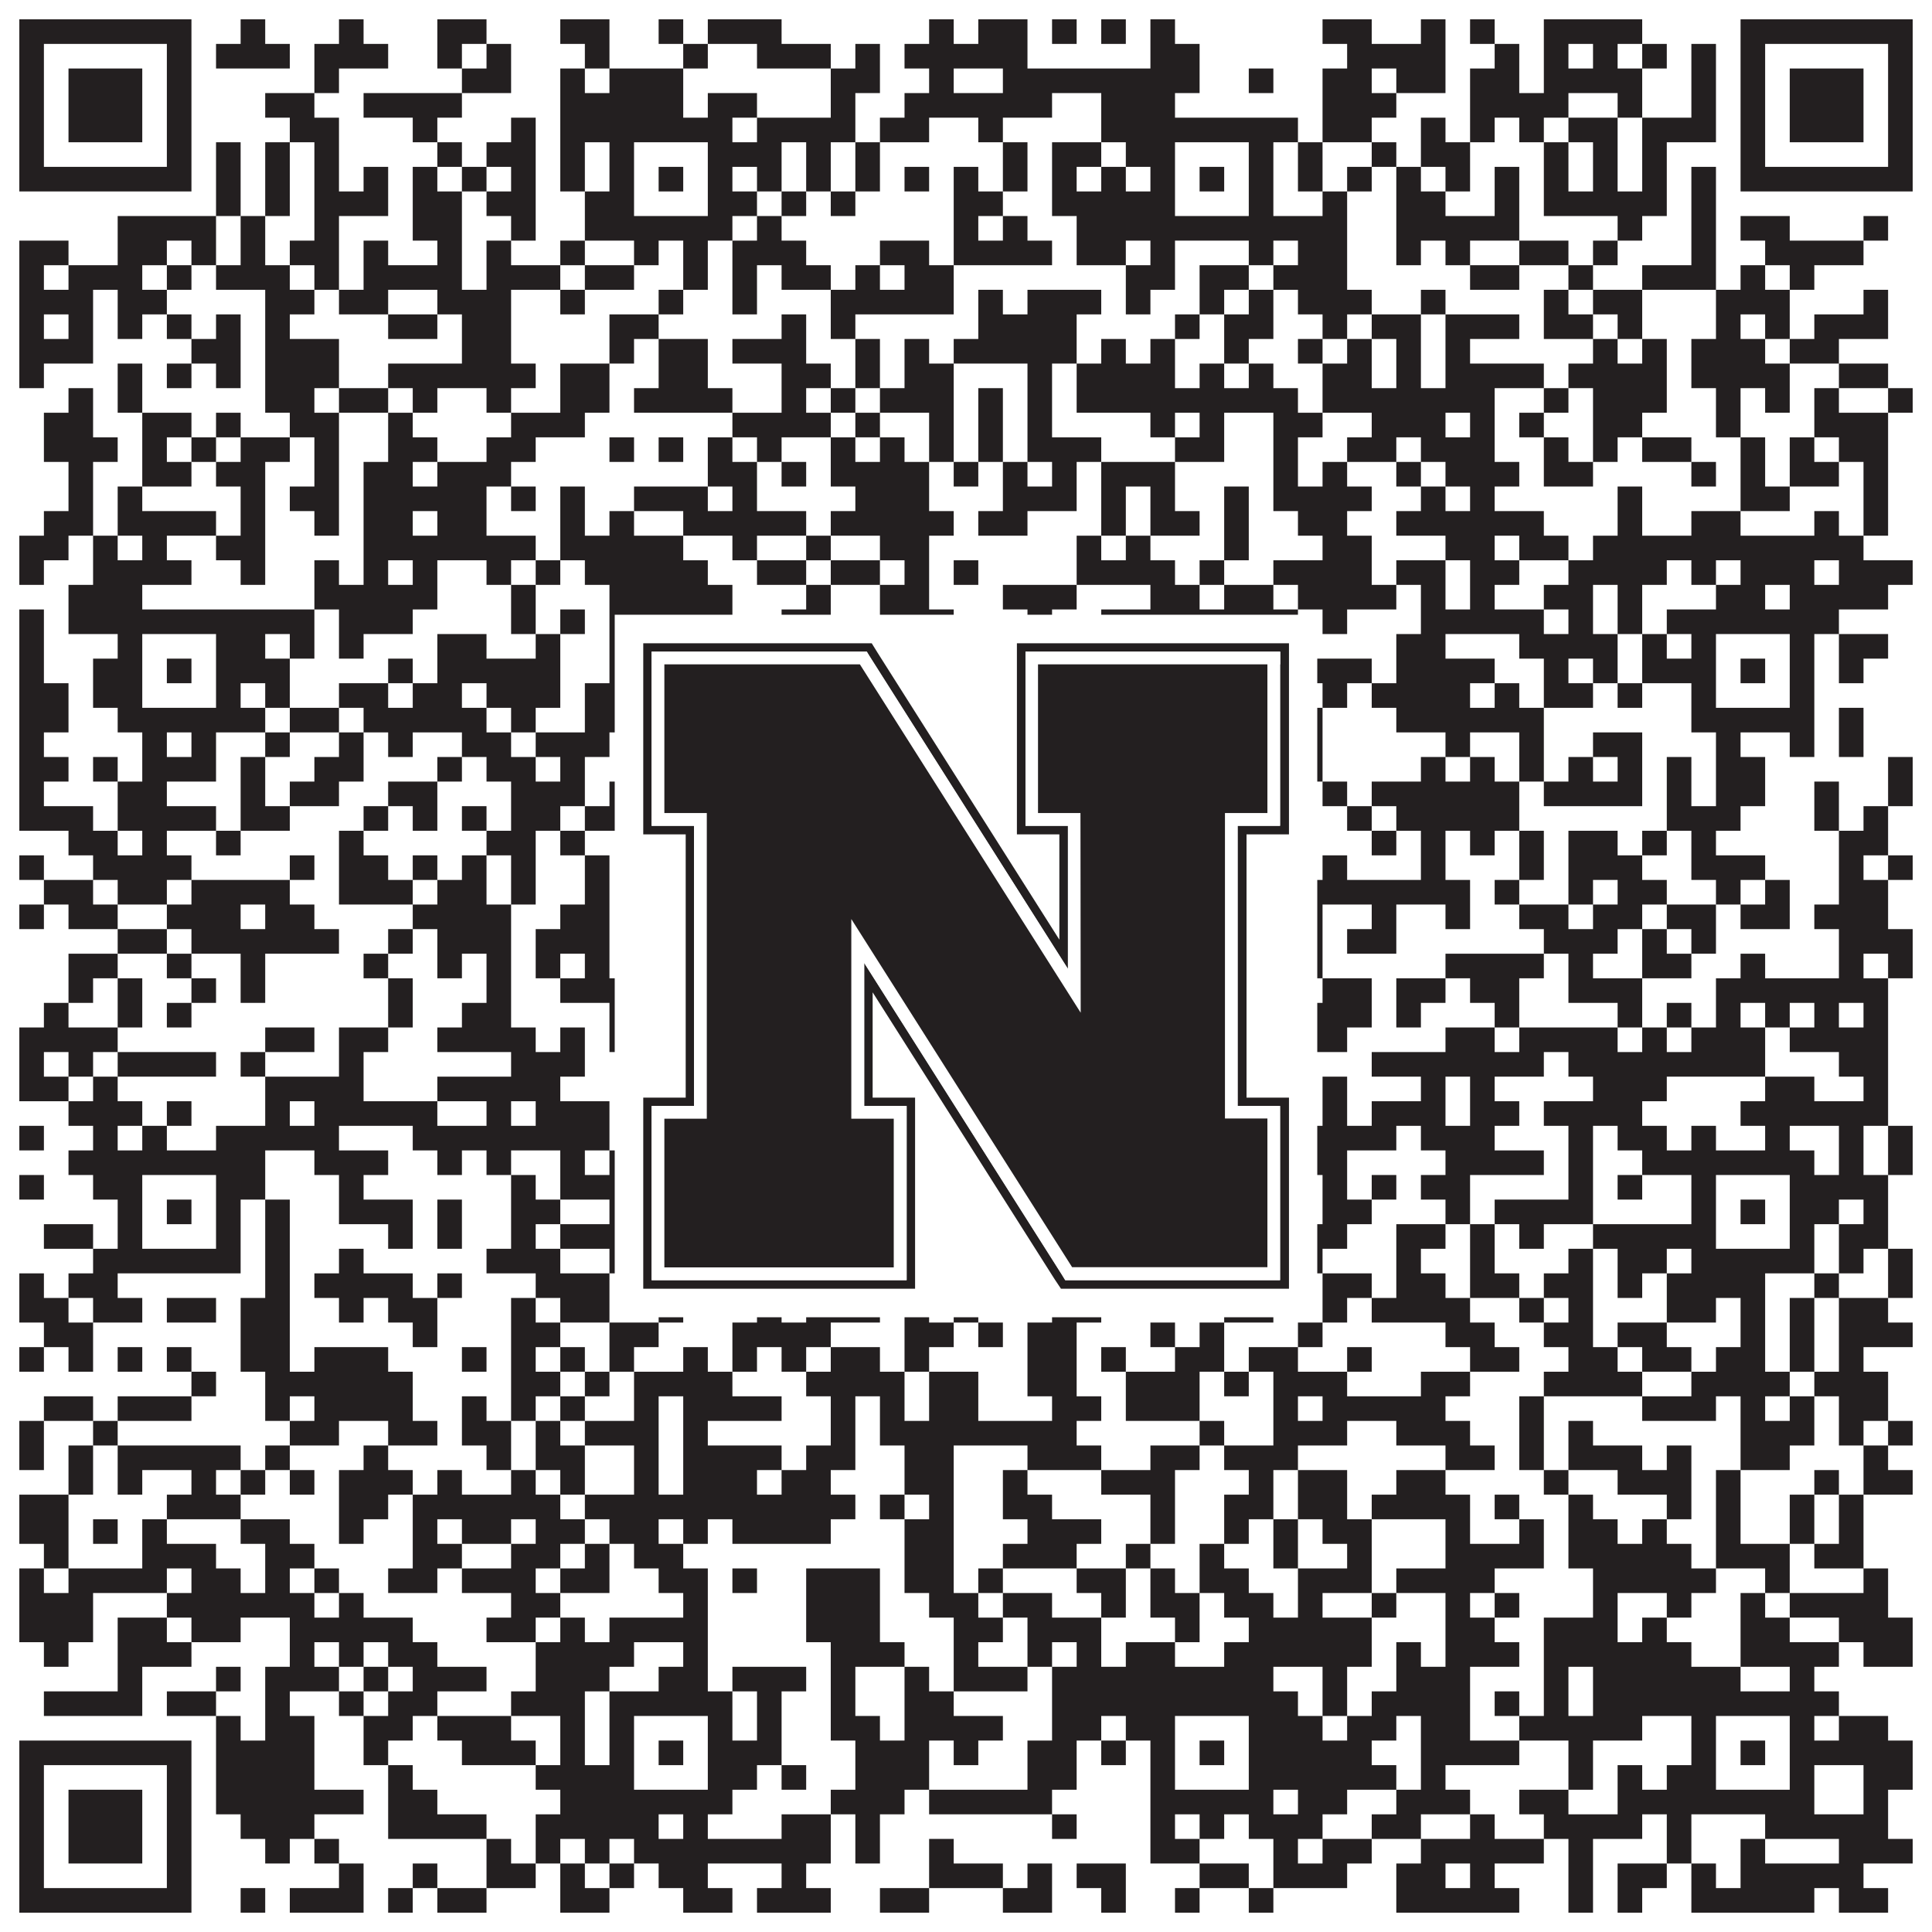 <?xml version="1.0"?>
<svg xmlns="http://www.w3.org/2000/svg" xmlns:xlink="http://www.w3.org/1999/xlink" version="1.1" width="1100px" height="1100px" viewBox="0 0 1100 1100"><rect x="0" y="0" width="1100" height="1100" fill="#ffffff" fill-opacity="1"/><path fill="#231f20" fill-opacity="1" d="M11,11L109,11L109,25L11,25ZM137,11L151,11L151,25L137,25ZM193,11L207,11L207,25L193,25ZM249,11L277,11L277,25L249,25ZM319,11L347,11L347,25L319,25ZM375,11L389,11L389,25L375,25ZM403,11L445,11L445,25L403,25ZM529,11L543,11L543,25L529,25ZM557,11L585,11L585,25L557,25ZM599,11L613,11L613,25L599,25ZM627,11L641,11L641,25L627,25ZM655,11L669,11L669,25L655,25ZM753,11L781,11L781,25L753,25ZM809,11L823,11L823,25L809,25ZM837,11L851,11L851,25L837,25ZM879,11L935,11L935,25L879,25ZM991,11L1089,11L1089,25L991,25ZM11,25L25,25L25,39L11,39ZM95,25L109,25L109,39L95,39ZM123,25L165,25L165,39L123,39ZM179,25L221,25L221,39L179,39ZM249,25L263,25L263,39L249,39ZM277,25L291,25L291,39L277,39ZM333,25L347,25L347,39L333,39ZM389,25L403,25L403,39L389,39ZM431,25L473,25L473,39L431,39ZM487,25L501,25L501,39L487,39ZM515,25L585,25L585,39L515,39ZM655,25L683,25L683,39L655,39ZM767,25L823,25L823,39L767,39ZM851,25L865,25L865,39L851,39ZM879,25L893,25L893,39L879,39ZM907,25L921,25L921,39L907,39ZM935,25L949,25L949,39L935,39ZM963,25L977,25L977,39L963,39ZM991,25L1005,25L1005,39L991,39ZM1075,25L1089,25L1089,39L1075,39ZM11,39L25,39L25,53L11,53ZM39,39L81,39L81,53L39,53ZM95,39L109,39L109,53L95,53ZM179,39L193,39L193,53L179,53ZM263,39L291,39L291,53L263,53ZM319,39L333,39L333,53L319,53ZM347,39L389,39L389,53L347,53ZM473,39L501,39L501,53L473,53ZM529,39L543,39L543,53L529,53ZM571,39L683,39L683,53L571,53ZM711,39L725,39L725,53L711,53ZM753,39L781,39L781,53L753,53ZM795,39L823,39L823,53L795,53ZM837,39L865,39L865,53L837,53ZM879,39L935,39L935,53L879,53ZM963,39L977,39L977,53L963,53ZM991,39L1005,39L1005,53L991,53ZM1019,39L1061,39L1061,53L1019,53ZM1075,39L1089,39L1089,53L1075,53ZM11,53L25,53L25,67L11,67ZM39,53L81,53L81,67L39,67ZM95,53L109,53L109,67L95,67ZM151,53L179,53L179,67L151,67ZM207,53L263,53L263,67L207,67ZM319,53L389,53L389,67L319,67ZM403,53L431,53L431,67L403,67ZM473,53L487,53L487,67L473,67ZM515,53L599,53L599,67L515,67ZM627,53L669,53L669,67L627,67ZM753,53L795,53L795,67L753,67ZM837,53L893,53L893,67L837,67ZM921,53L935,53L935,67L921,67ZM963,53L977,53L977,67L963,67ZM991,53L1005,53L1005,67L991,67ZM1019,53L1061,53L1061,67L1019,67ZM1075,53L1089,53L1089,67L1075,67ZM11,67L25,67L25,81L11,81ZM39,67L81,67L81,81L39,81ZM95,67L109,67L109,81L95,81ZM165,67L193,67L193,81L165,81ZM235,67L249,67L249,81L235,81ZM291,67L305,67L305,81L291,81ZM319,67L417,67L417,81L319,81ZM431,67L487,67L487,81L431,81ZM501,67L529,67L529,81L501,81ZM557,67L571,67L571,81L557,81ZM627,67L739,67L739,81L627,81ZM753,67L781,67L781,81L753,81ZM809,67L823,67L823,81L809,81ZM837,67L851,67L851,81L837,81ZM865,67L879,67L879,81L865,81ZM893,67L921,67L921,81L893,81ZM935,67L977,67L977,81L935,81ZM991,67L1005,67L1005,81L991,81ZM1019,67L1061,67L1061,81L1019,81ZM1075,67L1089,67L1089,81L1075,81ZM11,81L25,81L25,95L11,95ZM95,81L109,81L109,95L95,95ZM123,81L137,81L137,95L123,95ZM151,81L165,81L165,95L151,95ZM179,81L193,81L193,95L179,95ZM249,81L263,81L263,95L249,95ZM277,81L305,81L305,95L277,95ZM319,81L333,81L333,95L319,95ZM347,81L361,81L361,95L347,95ZM403,81L445,81L445,95L403,95ZM459,81L473,81L473,95L459,95ZM487,81L501,81L501,95L487,95ZM571,81L585,81L585,95L571,95ZM599,81L627,81L627,95L599,95ZM641,81L669,81L669,95L641,95ZM711,81L725,81L725,95L711,95ZM739,81L753,81L753,95L739,95ZM781,81L795,81L795,95L781,95ZM809,81L837,81L837,95L809,95ZM879,81L893,81L893,95L879,95ZM907,81L921,81L921,95L907,95ZM935,81L949,81L949,95L935,95ZM991,81L1005,81L1005,95L991,95ZM1075,81L1089,81L1089,95L1075,95ZM11,95L109,95L109,109L11,109ZM123,95L137,95L137,109L123,109ZM151,95L165,95L165,109L151,109ZM179,95L193,95L193,109L179,109ZM207,95L221,95L221,109L207,109ZM235,95L249,95L249,109L235,109ZM263,95L277,95L277,109L263,109ZM291,95L305,95L305,109L291,109ZM319,95L333,95L333,109L319,109ZM347,95L361,95L361,109L347,109ZM375,95L389,95L389,109L375,109ZM403,95L417,95L417,109L403,109ZM431,95L445,95L445,109L431,109ZM459,95L473,95L473,109L459,109ZM487,95L501,95L501,109L487,109ZM515,95L529,95L529,109L515,109ZM543,95L557,95L557,109L543,109ZM571,95L585,95L585,109L571,109ZM599,95L613,95L613,109L599,109ZM627,95L641,95L641,109L627,109ZM655,95L669,95L669,109L655,109ZM683,95L697,95L697,109L683,109ZM711,95L725,95L725,109L711,109ZM739,95L753,95L753,109L739,109ZM767,95L781,95L781,109L767,109ZM795,95L809,95L809,109L795,109ZM823,95L837,95L837,109L823,109ZM851,95L865,95L865,109L851,109ZM879,95L893,95L893,109L879,109ZM907,95L921,95L921,109L907,109ZM935,95L949,95L949,109L935,109ZM963,95L977,95L977,109L963,109ZM991,95L1089,95L1089,109L991,109ZM123,109L137,109L137,123L123,123ZM151,109L165,109L165,123L151,123ZM179,109L221,109L221,123L179,123ZM235,109L263,109L263,123L235,123ZM277,109L305,109L305,123L277,123ZM333,109L361,109L361,123L333,123ZM403,109L431,109L431,123L403,123ZM445,109L459,109L459,123L445,123ZM473,109L487,109L487,123L473,123ZM543,109L571,109L571,123L543,123ZM599,109L669,109L669,123L599,123ZM711,109L725,109L725,123L711,123ZM753,109L767,109L767,123L753,123ZM795,109L823,109L823,123L795,123ZM851,109L865,109L865,123L851,123ZM879,109L949,109L949,123L879,123ZM963,109L977,109L977,123L963,123ZM67,123L123,123L123,137L67,137ZM137,123L151,123L151,137L137,137ZM179,123L193,123L193,137L179,137ZM235,123L263,123L263,137L235,137ZM291,123L305,123L305,137L291,137ZM333,123L417,123L417,137L333,137ZM431,123L445,123L445,137L431,137ZM543,123L557,123L557,137L543,137ZM571,123L585,123L585,137L571,137ZM613,123L767,123L767,137L613,137ZM795,123L865,123L865,137L795,137ZM921,123L935,123L935,137L921,137ZM963,123L977,123L977,137L963,137ZM991,123L1019,123L1019,137L991,137ZM1061,123L1075,123L1075,137L1061,137ZM11,137L39,137L39,151L11,151ZM67,137L95,137L95,151L67,151ZM109,137L123,137L123,151L109,151ZM137,137L151,137L151,151L137,151ZM165,137L193,137L193,151L165,151ZM207,137L221,137L221,151L207,151ZM249,137L263,137L263,151L249,151ZM277,137L291,137L291,151L277,151ZM319,137L333,137L333,151L319,151ZM361,137L375,137L375,151L361,151ZM389,137L403,137L403,151L389,151ZM417,137L459,137L459,151L417,151ZM501,137L529,137L529,151L501,151ZM543,137L599,137L599,151L543,151ZM613,137L641,137L641,151L613,151ZM655,137L669,137L669,151L655,151ZM711,137L725,137L725,151L711,151ZM739,137L767,137L767,151L739,151ZM795,137L809,137L809,151L795,151ZM823,137L837,137L837,151L823,151ZM865,137L893,137L893,151L865,151ZM907,137L921,137L921,151L907,151ZM963,137L977,137L977,151L963,151ZM1005,137L1061,137L1061,151L1005,151ZM11,151L25,151L25,165L11,165ZM39,151L81,151L81,165L39,165ZM95,151L109,151L109,165L95,165ZM123,151L165,151L165,165L123,165ZM179,151L193,151L193,165L179,165ZM207,151L263,151L263,165L207,165ZM277,151L319,151L319,165L277,165ZM333,151L361,151L361,165L333,165ZM389,151L403,151L403,165L389,165ZM417,151L431,151L431,165L417,165ZM445,151L473,151L473,165L445,165ZM487,151L501,151L501,165L487,165ZM515,151L543,151L543,165L515,165ZM641,151L669,151L669,165L641,165ZM683,151L711,151L711,165L683,165ZM725,151L767,151L767,165L725,165ZM837,151L865,151L865,165L837,165ZM893,151L907,151L907,165L893,165ZM935,151L977,151L977,165L935,165ZM991,151L1005,151L1005,165L991,165ZM1019,151L1033,151L1033,165L1019,165ZM11,165L53,165L53,179L11,179ZM67,165L95,165L95,179L67,179ZM151,165L179,165L179,179L151,179ZM193,165L221,165L221,179L193,179ZM249,165L291,165L291,179L249,179ZM319,165L333,165L333,179L319,179ZM375,165L389,165L389,179L375,179ZM417,165L431,165L431,179L417,179ZM473,165L543,165L543,179L473,179ZM557,165L571,165L571,179L557,179ZM585,165L627,165L627,179L585,179ZM641,165L655,165L655,179L641,179ZM683,165L697,165L697,179L683,179ZM711,165L725,165L725,179L711,179ZM739,165L781,165L781,179L739,179ZM809,165L823,165L823,179L809,179ZM879,165L893,165L893,179L879,179ZM907,165L935,165L935,179L907,179ZM977,165L1019,165L1019,179L977,179ZM1061,165L1075,165L1075,179L1061,179ZM11,179L25,179L25,193L11,193ZM39,179L53,179L53,193L39,193ZM67,179L81,179L81,193L67,193ZM95,179L109,179L109,193L95,193ZM123,179L137,179L137,193L123,193ZM151,179L165,179L165,193L151,193ZM221,179L249,179L249,193L221,193ZM263,179L291,179L291,193L263,193ZM347,179L375,179L375,193L347,193ZM445,179L459,179L459,193L445,193ZM473,179L487,179L487,193L473,193ZM557,179L613,179L613,193L557,193ZM669,179L683,179L683,193L669,193ZM697,179L725,179L725,193L697,193ZM753,179L767,179L767,193L753,193ZM781,179L809,179L809,193L781,193ZM823,179L865,179L865,193L823,193ZM879,179L907,179L907,193L879,193ZM921,179L935,179L935,193L921,193ZM977,179L991,179L991,193L977,193ZM1005,179L1019,179L1019,193L1005,193ZM1033,179L1075,179L1075,193L1033,193ZM11,193L53,193L53,207L11,207ZM109,193L137,193L137,207L109,207ZM151,193L193,193L193,207L151,207ZM263,193L291,193L291,207L263,207ZM347,193L361,193L361,207L347,207ZM375,193L403,193L403,207L375,207ZM417,193L459,193L459,207L417,207ZM487,193L501,193L501,207L487,207ZM515,193L529,193L529,207L515,207ZM543,193L613,193L613,207L543,207ZM627,193L641,193L641,207L627,207ZM655,193L669,193L669,207L655,207ZM697,193L711,193L711,207L697,207ZM739,193L753,193L753,207L739,207ZM767,193L781,193L781,207L767,207ZM795,193L809,193L809,207L795,207ZM823,193L837,193L837,207L823,207ZM907,193L921,193L921,207L907,207ZM935,193L949,193L949,207L935,207ZM963,193L1005,193L1005,207L963,207ZM1019,193L1047,193L1047,207L1019,207ZM11,207L25,207L25,221L11,221ZM67,207L81,207L81,221L67,221ZM95,207L109,207L109,221L95,221ZM123,207L137,207L137,221L123,221ZM151,207L193,207L193,221L151,221ZM221,207L305,207L305,221L221,221ZM319,207L347,207L347,221L319,221ZM375,207L403,207L403,221L375,221ZM445,207L473,207L473,221L445,221ZM487,207L501,207L501,221L487,221ZM515,207L543,207L543,221L515,221ZM585,207L599,207L599,221L585,221ZM613,207L669,207L669,221L613,221ZM683,207L697,207L697,221L683,221ZM711,207L725,207L725,221L711,221ZM753,207L781,207L781,221L753,221ZM795,207L809,207L809,221L795,221ZM823,207L879,207L879,221L823,221ZM893,207L949,207L949,221L893,221ZM963,207L1019,207L1019,221L963,221ZM1047,207L1075,207L1075,221L1047,221ZM39,221L53,221L53,235L39,235ZM67,221L81,221L81,235L67,235ZM151,221L179,221L179,235L151,235ZM193,221L221,221L221,235L193,235ZM235,221L249,221L249,235L235,235ZM277,221L291,221L291,235L277,235ZM319,221L347,221L347,235L319,235ZM361,221L417,221L417,235L361,235ZM445,221L459,221L459,235L445,235ZM473,221L487,221L487,235L473,235ZM501,221L543,221L543,235L501,235ZM557,221L571,221L571,235L557,235ZM585,221L599,221L599,235L585,235ZM613,221L739,221L739,235L613,235ZM753,221L851,221L851,235L753,235ZM879,221L893,221L893,235L879,235ZM907,221L949,221L949,235L907,235ZM977,221L991,221L991,235L977,235ZM1005,221L1019,221L1019,235L1005,235ZM1033,221L1047,221L1047,235L1033,235ZM1075,221L1089,221L1089,235L1075,235ZM25,235L53,235L53,249L25,249ZM81,235L109,235L109,249L81,249ZM123,235L137,235L137,249L123,249ZM165,235L193,235L193,249L165,249ZM221,235L235,235L235,249L221,249ZM291,235L333,235L333,249L291,249ZM417,235L473,235L473,249L417,249ZM487,235L501,235L501,249L487,249ZM529,235L543,235L543,249L529,249ZM557,235L571,235L571,249L557,249ZM585,235L599,235L599,249L585,249ZM655,235L669,235L669,249L655,249ZM683,235L697,235L697,249L683,249ZM725,235L753,235L753,249L725,249ZM781,235L823,235L823,249L781,249ZM837,235L851,235L851,249L837,249ZM865,235L879,235L879,249L865,249ZM907,235L935,235L935,249L907,249ZM977,235L991,235L991,249L977,249ZM1033,235L1075,235L1075,249L1033,249ZM25,249L67,249L67,263L25,263ZM81,249L95,249L95,263L81,263ZM109,249L123,249L123,263L109,263ZM137,249L165,249L165,263L137,263ZM179,249L193,249L193,263L179,263ZM221,249L249,249L249,263L221,263ZM277,249L305,249L305,263L277,263ZM347,249L361,249L361,263L347,263ZM375,249L389,249L389,263L375,263ZM403,249L417,249L417,263L403,263ZM431,249L445,249L445,263L431,263ZM473,249L487,249L487,263L473,263ZM501,249L515,249L515,263L501,263ZM529,249L543,249L543,263L529,263ZM557,249L571,249L571,263L557,263ZM585,249L627,249L627,263L585,263ZM669,249L697,249L697,263L669,263ZM725,249L739,249L739,263L725,263ZM767,249L795,249L795,263L767,263ZM809,249L851,249L851,263L809,263ZM879,249L893,249L893,263L879,263ZM907,249L921,249L921,263L907,263ZM935,249L963,249L963,263L935,263ZM991,249L1005,249L1005,263L991,263ZM1019,249L1033,249L1033,263L1019,263ZM1047,249L1075,249L1075,263L1047,263ZM39,263L53,263L53,277L39,277ZM81,263L109,263L109,277L81,277ZM123,263L151,263L151,277L123,277ZM179,263L193,263L193,277L179,277ZM207,263L235,263L235,277L207,277ZM249,263L291,263L291,277L249,277ZM403,263L431,263L431,277L403,277ZM445,263L459,263L459,277L445,277ZM473,263L529,263L529,277L473,277ZM543,263L557,263L557,277L543,277ZM571,263L585,263L585,277L571,277ZM599,263L613,263L613,277L599,277ZM627,263L669,263L669,277L627,277ZM725,263L739,263L739,277L725,277ZM753,263L767,263L767,277L753,277ZM795,263L809,263L809,277L795,277ZM823,263L865,263L865,277L823,277ZM879,263L907,263L907,277L879,277ZM963,263L977,263L977,277L963,277ZM991,263L1005,263L1005,277L991,277ZM1019,263L1047,263L1047,277L1019,277ZM1061,263L1075,263L1075,277L1061,277ZM39,277L53,277L53,291L39,291ZM67,277L81,277L81,291L67,291ZM137,277L151,277L151,291L137,291ZM165,277L193,277L193,291L165,291ZM207,277L277,277L277,291L207,291ZM291,277L305,277L305,291L291,291ZM319,277L333,277L333,291L319,291ZM361,277L403,277L403,291L361,291ZM417,277L431,277L431,291L417,291ZM487,277L529,277L529,291L487,291ZM571,277L613,277L613,291L571,291ZM627,277L641,277L641,291L627,291ZM655,277L669,277L669,291L655,291ZM697,277L711,277L711,291L697,291ZM725,277L781,277L781,291L725,291ZM809,277L823,277L823,291L809,291ZM837,277L851,277L851,291L837,291ZM921,277L935,277L935,291L921,291ZM991,277L1019,277L1019,291L991,291ZM1061,277L1075,277L1075,291L1061,291ZM25,291L53,291L53,305L25,305ZM67,291L123,291L123,305L67,305ZM137,291L151,291L151,305L137,305ZM179,291L193,291L193,305L179,305ZM207,291L235,291L235,305L207,305ZM249,291L277,291L277,305L249,305ZM319,291L333,291L333,305L319,305ZM347,291L361,291L361,305L347,305ZM389,291L459,291L459,305L389,305ZM473,291L543,291L543,305L473,305ZM557,291L585,291L585,305L557,305ZM627,291L641,291L641,305L627,305ZM655,291L683,291L683,305L655,305ZM697,291L711,291L711,305L697,305ZM739,291L767,291L767,305L739,305ZM795,291L879,291L879,305L795,305ZM921,291L935,291L935,305L921,305ZM963,291L991,291L991,305L963,305ZM1033,291L1047,291L1047,305L1033,305ZM1061,291L1075,291L1075,305L1061,305ZM11,305L39,305L39,319L11,319ZM53,305L67,305L67,319L53,319ZM81,305L95,305L95,319L81,319ZM123,305L151,305L151,319L123,319ZM207,305L305,305L305,319L207,319ZM319,305L389,305L389,319L319,319ZM417,305L431,305L431,319L417,319ZM459,305L473,305L473,319L459,319ZM501,305L529,305L529,319L501,319ZM613,305L627,305L627,319L613,319ZM641,305L655,305L655,319L641,319ZM697,305L711,305L711,319L697,319ZM753,305L781,305L781,319L753,319ZM823,305L851,305L851,319L823,319ZM865,305L893,305L893,319L865,319ZM907,305L1061,305L1061,319L907,319ZM11,319L25,319L25,333L11,333ZM53,319L109,319L109,333L53,333ZM137,319L151,319L151,333L137,333ZM179,319L193,319L193,333L179,333ZM207,319L221,319L221,333L207,333ZM235,319L249,319L249,333L235,333ZM277,319L291,319L291,333L277,333ZM305,319L319,319L319,333L305,333ZM333,319L403,319L403,333L333,333ZM431,319L459,319L459,333L431,333ZM473,319L501,319L501,333L473,333ZM515,319L529,319L529,333L515,333ZM543,319L557,319L557,333L543,333ZM613,319L669,319L669,333L613,333ZM683,319L697,319L697,333L683,333ZM725,319L781,319L781,333L725,333ZM795,319L823,319L823,333L795,333ZM837,319L865,319L865,333L837,333ZM893,319L949,319L949,333L893,333ZM963,319L977,319L977,333L963,333ZM991,319L1033,319L1033,333L991,333ZM1047,319L1089,319L1089,333L1047,333ZM39,333L81,333L81,347L39,347ZM179,333L249,333L249,347L179,347ZM291,333L305,333L305,347L291,347ZM347,333L417,333L417,347L347,347ZM459,333L473,333L473,347L459,347ZM501,333L529,333L529,347L501,347ZM571,333L613,333L613,347L571,347ZM655,333L683,333L683,347L655,347ZM697,333L725,333L725,347L697,347ZM739,333L795,333L795,347L739,347ZM809,333L823,333L823,347L809,347ZM837,333L851,333L851,347L837,347ZM879,333L907,333L907,347L879,347ZM921,333L935,333L935,347L921,347ZM977,333L1005,333L1005,347L977,347ZM1019,333L1075,333L1075,347L1019,347ZM11,347L25,347L25,361L11,361ZM39,347L179,347L179,361L39,361ZM193,347L235,347L235,361L193,361ZM291,347L305,347L305,361L291,361ZM319,347L333,347L333,361L319,361ZM347,347L417,347L417,361L347,361ZM445,347L473,347L473,361L445,361ZM501,347L543,347L543,361L501,361ZM585,347L599,347L599,361L585,361ZM627,347L739,347L739,361L627,361ZM753,347L767,347L767,361L753,361ZM809,347L879,347L879,361L809,361ZM893,347L907,347L907,361L893,361ZM921,347L935,347L935,361L921,361ZM949,347L1047,347L1047,361L949,361ZM11,361L25,361L25,375L11,375ZM67,361L81,361L81,375L67,375ZM123,361L151,361L151,375L123,375ZM165,361L179,361L179,375L165,375ZM193,361L207,361L207,375L193,375ZM249,361L277,361L277,375L249,375ZM305,361L319,361L319,375L305,375ZM347,361L361,361L361,375L347,375ZM403,361L459,361L459,375L403,375ZM473,361L529,361L529,375L473,375ZM557,361L571,361L571,375L557,375ZM613,361L627,361L627,375L613,375ZM655,361L669,361L669,375L655,375ZM711,361L725,361L725,375L711,375ZM795,361L823,361L823,375L795,375ZM865,361L921,361L921,375L865,375ZM935,361L949,361L949,375L935,375ZM963,361L977,361L977,375L963,375ZM1019,361L1033,361L1033,375L1019,375ZM1047,361L1075,361L1075,375L1047,375ZM11,375L25,375L25,389L11,389ZM53,375L81,375L81,389L53,389ZM95,375L109,375L109,389L95,389ZM123,375L165,375L165,389L123,389ZM221,375L235,375L235,389L221,389ZM249,375L319,375L319,389L249,389ZM347,375L361,375L361,389L347,389ZM375,375L389,375L389,389L375,389ZM403,375L501,375L501,389L403,389ZM515,375L543,375L543,389L515,389ZM585,375L599,375L599,389L585,389ZM655,375L669,375L669,389L655,389ZM683,375L697,375L697,389L683,389ZM711,375L781,375L781,389L711,389ZM795,375L851,375L851,389L795,389ZM879,375L893,375L893,389L879,389ZM907,375L921,375L921,389L907,389ZM935,375L977,375L977,389L935,389ZM991,375L1005,375L1005,389L991,389ZM1019,375L1033,375L1033,389L1019,389ZM1047,375L1061,375L1061,389L1047,389ZM11,389L39,389L39,403L11,403ZM53,389L81,389L81,403L53,403ZM123,389L137,389L137,403L123,403ZM151,389L165,389L165,403L151,403ZM193,389L221,389L221,403L193,403ZM235,389L263,389L263,403L235,403ZM277,389L319,389L319,403L277,403ZM333,389L361,389L361,403L333,403ZM403,389L417,389L417,403L403,403ZM445,389L515,389L515,403L445,403ZM529,389L557,389L557,403L529,403ZM571,389L599,389L599,403L571,403ZM613,389L669,389L669,403L613,403ZM711,389L739,389L739,403L711,403ZM753,389L767,389L767,403L753,403ZM781,389L837,389L837,403L781,403ZM851,389L865,389L865,403L851,403ZM879,389L907,389L907,403L879,403ZM921,389L935,389L935,403L921,403ZM963,389L977,389L977,403L963,403ZM1019,389L1033,389L1033,403L1019,403ZM11,403L39,403L39,417L11,417ZM67,403L151,403L151,417L67,417ZM165,403L193,403L193,417L165,417ZM207,403L277,403L277,417L207,417ZM291,403L305,403L305,417L291,417ZM333,403L417,403L417,417L333,417ZM459,403L473,403L473,417L459,417ZM487,403L501,403L501,417L487,417ZM515,403L529,403L529,417L515,417ZM557,403L613,403L613,417L557,417ZM655,403L725,403L725,417L655,417ZM739,403L753,403L753,417L739,417ZM795,403L879,403L879,417L795,417ZM963,403L1033,403L1033,417L963,417ZM1047,403L1061,403L1061,417L1047,417ZM11,417L25,417L25,431L11,431ZM81,417L95,417L95,431L81,431ZM109,417L123,417L123,431L109,431ZM151,417L165,417L165,431L151,431ZM193,417L207,417L207,431L193,431ZM221,417L235,417L235,431L221,431ZM263,417L291,417L291,431L263,431ZM305,417L347,417L347,431L305,431ZM361,417L459,417L459,431L361,431ZM473,417L487,417L487,431L473,431ZM501,417L669,417L669,431L501,431ZM683,417L753,417L753,431L683,431ZM823,417L837,417L837,431L823,431ZM865,417L879,417L879,431L865,431ZM907,417L935,417L935,431L907,431ZM977,417L991,417L991,431L977,431ZM1019,417L1033,417L1033,431L1019,431ZM1047,417L1061,417L1061,431L1047,431ZM11,431L39,431L39,445L11,445ZM53,431L67,431L67,445L53,445ZM81,431L123,431L123,445L81,445ZM137,431L151,431L151,445L137,445ZM179,431L207,431L207,445L179,445ZM249,431L263,431L263,445L249,445ZM277,431L305,431L305,445L277,445ZM319,431L333,431L333,445L319,445ZM361,431L389,431L389,445L361,445ZM403,431L431,431L431,445L403,445ZM459,431L473,431L473,445L459,445ZM487,431L557,431L557,445L487,445ZM585,431L599,431L599,445L585,445ZM613,431L641,431L641,445L613,445ZM655,431L669,431L669,445L655,445ZM725,431L753,431L753,445L725,445ZM809,431L823,431L823,445L809,445ZM837,431L851,431L851,445L837,445ZM865,431L879,431L879,445L865,445ZM893,431L907,431L907,445L893,445ZM921,431L935,431L935,445L921,445ZM949,431L963,431L963,445L949,445ZM977,431L1005,431L1005,445L977,445ZM1075,431L1089,431L1089,445L1075,445ZM11,445L25,445L25,459L11,459ZM67,445L95,445L95,459L67,459ZM137,445L151,445L151,459L137,459ZM165,445L193,445L193,459L165,459ZM221,445L249,445L249,459L221,459ZM291,445L333,445L333,459L291,459ZM347,445L375,445L375,459L347,459ZM403,445L459,445L459,459L403,459ZM487,445L515,445L515,459L487,459ZM529,445L585,445L585,459L529,459ZM599,445L641,445L641,459L599,459ZM655,445L669,445L669,459L655,459ZM683,445L697,445L697,459L683,459ZM753,445L767,445L767,459L753,459ZM781,445L865,445L865,459L781,459ZM879,445L935,445L935,459L879,459ZM949,445L963,445L963,459L949,459ZM977,445L1005,445L1005,459L977,459ZM1033,445L1047,445L1047,459L1033,459ZM1075,445L1089,445L1089,459L1075,459ZM11,459L53,459L53,473L11,473ZM67,459L123,459L123,473L67,473ZM137,459L165,459L165,473L137,473ZM207,459L221,459L221,473L207,473ZM235,459L249,459L249,473L235,473ZM263,459L277,459L277,473L263,473ZM291,459L319,459L319,473L291,473ZM333,459L375,459L375,473L333,473ZM389,459L403,459L403,473L389,473ZM431,459L445,459L445,473L431,473ZM459,459L501,459L501,473L459,473ZM529,459L543,459L543,473L529,473ZM557,459L571,459L571,473L557,473ZM585,459L599,459L599,473L585,473ZM613,459L641,459L641,473L613,473ZM683,459L711,459L711,473L683,473ZM725,459L739,459L739,473L725,473ZM767,459L781,459L781,473L767,473ZM795,459L865,459L865,473L795,473ZM949,459L991,459L991,473L949,473ZM1033,459L1047,459L1047,473L1033,473ZM1061,459L1075,459L1075,473L1061,473ZM39,473L67,473L67,487L39,487ZM81,473L95,473L95,487L81,487ZM123,473L137,473L137,487L123,487ZM193,473L207,473L207,487L193,487ZM277,473L305,473L305,487L277,487ZM319,473L333,473L333,487L319,487ZM361,473L403,473L403,487L361,487ZM473,473L515,473L515,487L473,487ZM599,473L627,473L627,487L599,487ZM641,473L655,473L655,487L641,487ZM669,473L697,473L697,487L669,487ZM711,473L739,473L739,487L711,487ZM781,473L795,473L795,487L781,487ZM809,473L823,473L823,487L809,487ZM837,473L851,473L851,487L837,487ZM865,473L879,473L879,487L865,487ZM893,473L921,473L921,487L893,487ZM935,473L949,473L949,487L935,487ZM963,473L977,473L977,487L963,487ZM1047,473L1075,473L1075,487L1047,487ZM11,487L25,487L25,501L11,501ZM53,487L109,487L109,501L53,501ZM165,487L179,487L179,501L165,501ZM193,487L221,487L221,501L193,501ZM235,487L249,487L249,501L235,501ZM263,487L277,487L277,501L263,501ZM291,487L305,487L305,501L291,501ZM333,487L347,487L347,501L333,501ZM389,487L403,487L403,501L389,501ZM417,487L445,487L445,501L417,501ZM459,487L487,487L487,501L459,501ZM515,487L529,487L529,501L515,501ZM543,487L557,487L557,501L543,501ZM599,487L613,487L613,501L599,501ZM627,487L655,487L655,501L627,501ZM669,487L683,487L683,501L669,501ZM711,487L739,487L739,501L711,501ZM753,487L767,487L767,501L753,501ZM809,487L823,487L823,501L809,501ZM865,487L879,487L879,501L865,501ZM893,487L935,487L935,501L893,501ZM963,487L1005,487L1005,501L963,501ZM1047,487L1061,487L1061,501L1047,501ZM1075,487L1089,487L1089,501L1075,501ZM25,501L53,501L53,515L25,515ZM67,501L95,501L95,515L67,515ZM109,501L165,501L165,515L109,515ZM193,501L235,501L235,515L193,515ZM249,501L277,501L277,515L249,515ZM291,501L305,501L305,515L291,515ZM333,501L347,501L347,515L333,515ZM361,501L375,501L375,515L361,515ZM403,501L431,501L431,515L403,515ZM445,501L459,501L459,515L445,515ZM473,501L487,501L487,515L473,515ZM501,501L557,501L557,515L501,515ZM571,501L613,501L613,515L571,515ZM627,501L655,501L655,515L627,515ZM711,501L725,501L725,515L711,515ZM739,501L837,501L837,515L739,515ZM851,501L865,501L865,515L851,515ZM893,501L907,501L907,515L893,515ZM921,501L949,501L949,515L921,515ZM977,501L991,501L991,515L977,515ZM1005,501L1019,501L1019,515L1005,515ZM1047,501L1075,501L1075,515L1047,515ZM11,515L25,515L25,529L11,529ZM39,515L67,515L67,529L39,529ZM95,515L137,515L137,529L95,529ZM151,515L179,515L179,529L151,529ZM235,515L291,515L291,529L235,529ZM319,515L347,515L347,529L319,529ZM361,515L403,515L403,529L361,529ZM445,515L459,515L459,529L445,529ZM487,515L529,515L529,529L487,529ZM543,515L585,515L585,529L543,529ZM599,515L641,515L641,529L599,529ZM669,515L683,515L683,529L669,529ZM697,515L725,515L725,529L697,529ZM739,515L753,515L753,529L739,529ZM781,515L795,515L795,529L781,529ZM823,515L837,515L837,529L823,529ZM865,515L893,515L893,529L865,529ZM907,515L935,515L935,529L907,529ZM949,515L977,515L977,529L949,529ZM991,515L1019,515L1019,529L991,529ZM1033,515L1075,515L1075,529L1033,529ZM67,529L95,529L95,543L67,543ZM109,529L193,529L193,543L109,543ZM221,529L235,529L235,543L221,543ZM249,529L291,529L291,543L249,543ZM305,529L347,529L347,543L305,543ZM361,529L389,529L389,543L361,543ZM403,529L417,529L417,543L403,543ZM459,529L487,529L487,543L459,543ZM501,529L515,529L515,543L501,543ZM529,529L543,529L543,543L529,543ZM557,529L613,529L613,543L557,543ZM627,529L641,529L641,543L627,543ZM655,529L669,529L669,543L655,543ZM725,529L753,529L753,543L725,543ZM767,529L795,529L795,543L767,543ZM879,529L921,529L921,543L879,543ZM935,529L949,529L949,543L935,543ZM963,529L977,529L977,543L963,543ZM1047,529L1089,529L1089,543L1047,543ZM39,543L67,543L67,557L39,557ZM95,543L109,543L109,557L95,557ZM137,543L151,543L151,557L137,557ZM207,543L221,543L221,557L207,557ZM249,543L263,543L263,557L249,557ZM277,543L291,543L291,557L277,557ZM305,543L319,543L319,557L305,557ZM333,543L347,543L347,557L333,557ZM361,543L375,543L375,557L361,557ZM417,543L431,543L431,557L417,557ZM473,543L501,543L501,557L473,557ZM515,543L543,543L543,557L515,557ZM557,543L571,543L571,557L557,557ZM585,543L599,543L599,557L585,557ZM627,543L641,543L641,557L627,557ZM669,543L697,543L697,557L669,557ZM711,543L753,543L753,557L711,557ZM823,543L879,543L879,557L823,557ZM893,543L907,543L907,557L893,557ZM935,543L963,543L963,557L935,557ZM991,543L1005,543L1005,557L991,557ZM1047,543L1061,543L1061,557L1047,557ZM1075,543L1089,543L1089,557L1075,557ZM39,557L53,557L53,571L39,571ZM67,557L81,557L81,571L67,571ZM109,557L123,557L123,571L109,571ZM137,557L151,557L151,571L137,571ZM221,557L235,557L235,571L221,571ZM277,557L291,557L291,571L277,571ZM319,557L361,557L361,571L319,571ZM375,557L389,557L389,571L375,571ZM417,557L445,557L445,571L417,571ZM473,557L501,557L501,571L473,571ZM515,557L529,557L529,571L515,571ZM543,557L571,557L571,571L543,571ZM641,557L655,557L655,571L641,571ZM683,557L697,557L697,571L683,571ZM725,557L739,557L739,571L725,571ZM753,557L781,557L781,571L753,571ZM795,557L823,557L823,571L795,571ZM837,557L865,557L865,571L837,571ZM893,557L935,557L935,571L893,571ZM977,557L1075,557L1075,571L977,571ZM25,571L39,571L39,585L25,585ZM67,571L81,571L81,585L67,585ZM95,571L109,571L109,585L95,585ZM221,571L235,571L235,585L221,585ZM263,571L291,571L291,585L263,585ZM347,571L361,571L361,585L347,585ZM375,571L403,571L403,585L375,585ZM473,571L501,571L501,585L473,585ZM515,571L529,571L529,585L515,585ZM585,571L599,571L599,585L585,585ZM627,571L641,571L641,585L627,585ZM669,571L683,571L683,585L669,585ZM739,571L781,571L781,585L739,585ZM795,571L809,571L809,585L795,585ZM851,571L865,571L865,585L851,585ZM921,571L935,571L935,585L921,585ZM949,571L963,571L963,585L949,585ZM977,571L991,571L991,585L977,585ZM1005,571L1019,571L1019,585L1005,585ZM1033,571L1047,571L1047,585L1033,585ZM1061,571L1075,571L1075,585L1061,585ZM11,585L67,585L67,599L11,599ZM151,585L179,585L179,599L151,599ZM193,585L221,585L221,599L193,599ZM249,585L305,585L305,599L249,599ZM319,585L333,585L333,599L319,599ZM347,585L361,585L361,599L347,599ZM375,585L403,585L403,599L375,599ZM431,585L459,585L459,599L431,599ZM473,585L487,585L487,599L473,599ZM501,585L543,585L543,599L501,599ZM613,585L669,585L669,599L613,599ZM725,585L767,585L767,599L725,599ZM823,585L851,585L851,599L823,599ZM865,585L921,585L921,599L865,599ZM935,585L949,585L949,599L935,599ZM963,585L1005,585L1005,599L963,599ZM1019,585L1075,585L1075,599L1019,599ZM11,599L25,599L25,613L11,613ZM39,599L53,599L53,613L39,613ZM67,599L123,599L123,613L67,613ZM137,599L151,599L151,613L137,613ZM193,599L207,599L207,613L193,613ZM291,599L333,599L333,613L291,613ZM403,599L459,599L459,613L403,613ZM473,599L529,599L529,613L473,613ZM585,599L599,599L599,613L585,613ZM613,599L641,599L641,613L613,613ZM655,599L711,599L711,613L655,613ZM725,599L739,599L739,613L725,613ZM781,599L879,599L879,613L781,613ZM893,599L1005,599L1005,613L893,613ZM1047,599L1075,599L1075,613L1047,613ZM11,613L39,613L39,627L11,627ZM53,613L67,613L67,627L53,627ZM151,613L207,613L207,627L151,627ZM249,613L319,613L319,627L249,627ZM361,613L375,613L375,627L361,627ZM417,613L445,613L445,627L417,627ZM459,613L473,613L473,627L459,627ZM487,613L515,613L515,627L487,627ZM529,613L543,613L543,627L529,627ZM557,613L571,613L571,627L557,627ZM627,613L641,613L641,627L627,627ZM655,613L683,613L683,627L655,627ZM725,613L739,613L739,627L725,627ZM753,613L767,613L767,627L753,627ZM809,613L823,613L823,627L809,627ZM837,613L851,613L851,627L837,627ZM907,613L949,613L949,627L907,627ZM1005,613L1033,613L1033,627L1005,627ZM1061,613L1075,613L1075,627L1061,627ZM39,627L81,627L81,641L39,641ZM95,627L109,627L109,641L95,641ZM151,627L165,627L165,641L151,641ZM179,627L249,627L249,641L179,641ZM277,627L291,627L291,641L277,641ZM305,627L347,627L347,641L305,641ZM375,627L445,627L445,641L375,641ZM459,627L501,627L501,641L459,641ZM529,627L543,627L543,641L529,641ZM571,627L585,627L585,641L571,641ZM613,627L641,627L641,641L613,641ZM697,627L711,627L711,641L697,641ZM753,627L767,627L767,641L753,641ZM781,627L823,627L823,641L781,641ZM837,627L865,627L865,641L837,641ZM879,627L935,627L935,641L879,641ZM991,627L1075,627L1075,641L991,641ZM11,641L25,641L25,655L11,655ZM53,641L67,641L67,655L53,655ZM81,641L95,641L95,655L81,655ZM123,641L193,641L193,655L123,655ZM235,641L347,641L347,655L235,655ZM361,641L389,641L389,655L361,655ZM403,641L417,641L417,655L403,655ZM487,641L515,641L515,655L487,655ZM543,641L557,641L557,655L543,655ZM613,641L641,641L641,655L613,655ZM655,641L669,641L669,655L655,655ZM697,641L795,641L795,655L697,655ZM809,641L851,641L851,655L809,655ZM893,641L907,641L907,655L893,655ZM921,641L949,641L949,655L921,655ZM963,641L977,641L977,655L963,655ZM1005,641L1019,641L1019,655L1005,655ZM1047,641L1061,641L1061,655L1047,655ZM1075,641L1089,641L1089,655L1075,655ZM39,655L151,655L151,669L39,669ZM179,655L221,655L221,669L179,669ZM249,655L263,655L263,669L249,669ZM277,655L291,655L291,669L277,669ZM319,655L333,655L333,669L319,669ZM347,655L417,655L417,669L347,669ZM459,655L515,655L515,669L459,669ZM529,655L557,655L557,669L529,669ZM641,655L767,655L767,669L641,669ZM823,655L879,655L879,669L823,669ZM893,655L907,655L907,669L893,669ZM935,655L1033,655L1033,669L935,669ZM1047,655L1061,655L1061,669L1047,669ZM1075,655L1089,655L1089,669L1075,669ZM11,669L25,669L25,683L11,683ZM53,669L81,669L81,683L53,683ZM123,669L151,669L151,683L123,683ZM193,669L207,669L207,683L193,683ZM291,669L305,669L305,683L291,683ZM319,669L361,669L361,683L319,683ZM403,669L431,669L431,683L403,683ZM445,669L459,669L459,683L445,683ZM473,669L487,669L487,683L473,683ZM515,669L529,669L529,683L515,683ZM571,669L599,669L599,683L571,683ZM655,669L669,669L669,683L655,683ZM711,669L739,669L739,683L711,683ZM753,669L767,669L767,683L753,683ZM781,669L795,669L795,683L781,683ZM809,669L837,669L837,683L809,683ZM893,669L907,669L907,683L893,683ZM921,669L935,669L935,683L921,683ZM963,669L977,669L977,683L963,683ZM1019,669L1075,669L1075,683L1019,683ZM67,683L81,683L81,697L67,697ZM95,683L109,683L109,697L95,697ZM123,683L137,683L137,697L123,697ZM151,683L165,683L165,697L151,697ZM193,683L235,683L235,697L193,697ZM249,683L263,683L263,697L249,697ZM291,683L319,683L319,697L291,697ZM347,683L361,683L361,697L347,697ZM375,683L389,683L389,697L375,697ZM403,683L487,683L487,697L403,697ZM515,683L543,683L543,697L515,697ZM557,683L571,683L571,697L557,697ZM613,683L669,683L669,697L613,697ZM683,683L697,683L697,697L683,697ZM711,683L739,683L739,697L711,697ZM753,683L781,683L781,697L753,697ZM823,683L837,683L837,697L823,697ZM851,683L907,683L907,697L851,697ZM963,683L977,683L977,697L963,697ZM991,683L1005,683L1005,697L991,697ZM1019,683L1047,683L1047,697L1019,697ZM1061,683L1075,683L1075,697L1061,697ZM25,697L53,697L53,711L25,711ZM67,697L81,697L81,711L67,711ZM123,697L137,697L137,711L123,711ZM151,697L165,697L165,711L151,711ZM221,697L235,697L235,711L221,711ZM249,697L263,697L263,711L249,711ZM291,697L305,697L305,711L291,711ZM319,697L361,697L361,711L319,711ZM403,697L431,697L431,711L403,711ZM473,697L487,697L487,711L473,711ZM543,697L557,697L557,711L543,711ZM585,697L599,697L599,711L585,711ZM613,697L627,697L627,711L613,711ZM655,697L669,697L669,711L655,711ZM711,697L767,697L767,711L711,711ZM795,697L823,697L823,711L795,711ZM837,697L851,697L851,711L837,711ZM865,697L879,697L879,711L865,711ZM907,697L977,697L977,711L907,711ZM1019,697L1033,697L1033,711L1019,711ZM1047,697L1075,697L1075,711L1047,711ZM53,711L137,711L137,725L53,725ZM151,711L165,711L165,725L151,725ZM193,711L207,711L207,725L193,725ZM277,711L319,711L319,725L277,725ZM347,711L417,711L417,725L347,725ZM459,711L501,711L501,725L459,725ZM515,711L529,711L529,725L515,725ZM543,711L571,711L571,725L543,725ZM599,711L641,711L641,725L599,725ZM655,711L725,711L725,725L655,725ZM739,711L753,711L753,725L739,725ZM795,711L809,711L809,725L795,725ZM837,711L851,711L851,725L837,725ZM893,711L907,711L907,725L893,725ZM921,711L949,711L949,725L921,725ZM963,711L1033,711L1033,725L963,725ZM1047,711L1061,711L1061,725L1047,725ZM1075,711L1089,711L1089,725L1075,725ZM11,725L25,725L25,739L11,739ZM39,725L67,725L67,739L39,739ZM151,725L165,725L165,739L151,739ZM179,725L235,725L235,739L179,739ZM249,725L263,725L263,739L249,739ZM305,725L347,725L347,739L305,739ZM361,725L375,725L375,739L361,739ZM403,725L543,725L543,739L403,739ZM557,725L571,725L571,739L557,739ZM627,725L655,725L655,739L627,739ZM669,725L683,725L683,739L669,739ZM725,725L739,725L739,739L725,739ZM753,725L781,725L781,739L753,739ZM795,725L823,725L823,739L795,739ZM837,725L865,725L865,739L837,739ZM879,725L907,725L907,739L879,739ZM921,725L935,725L935,739L921,739ZM949,725L1005,725L1005,739L949,739ZM1033,725L1047,725L1047,739L1033,739ZM1075,725L1089,725L1089,739L1075,739ZM11,739L39,739L39,753L11,753ZM53,739L81,739L81,753L53,753ZM95,739L123,739L123,753L95,753ZM137,739L165,739L165,753L137,753ZM193,739L207,739L207,753L193,753ZM221,739L249,739L249,753L221,753ZM291,739L305,739L305,753L291,753ZM319,739L347,739L347,753L319,753ZM375,739L389,739L389,753L375,753ZM431,739L445,739L445,753L431,753ZM459,739L501,739L501,753L459,753ZM515,739L529,739L529,753L515,753ZM543,739L557,739L557,753L543,753ZM599,739L627,739L627,753L599,753ZM697,739L725,739L725,753L697,753ZM753,739L767,739L767,753L753,753ZM781,739L837,739L837,753L781,753ZM865,739L879,739L879,753L865,753ZM893,739L907,739L907,753L893,753ZM949,739L977,739L977,753L949,753ZM991,739L1005,739L1005,753L991,753ZM1019,739L1033,739L1033,753L1019,753ZM1047,739L1075,739L1075,753L1047,753ZM25,753L53,753L53,767L25,767ZM137,753L165,753L165,767L137,767ZM235,753L249,753L249,767L235,767ZM291,753L319,753L319,767L291,767ZM347,753L375,753L375,767L347,767ZM417,753L473,753L473,767L417,767ZM515,753L543,753L543,767L515,767ZM557,753L571,753L571,767L557,767ZM585,753L613,753L613,767L585,767ZM655,753L669,753L669,767L655,767ZM683,753L697,753L697,767L683,767ZM739,753L753,753L753,767L739,767ZM823,753L851,753L851,767L823,767ZM879,753L907,753L907,767L879,767ZM921,753L949,753L949,767L921,767ZM991,753L1005,753L1005,767L991,767ZM1019,753L1033,753L1033,767L1019,767ZM1047,753L1089,753L1089,767L1047,767ZM11,767L25,767L25,781L11,781ZM39,767L53,767L53,781L39,781ZM67,767L81,767L81,781L67,781ZM95,767L109,767L109,781L95,781ZM137,767L165,767L165,781L137,781ZM179,767L221,767L221,781L179,781ZM263,767L277,767L277,781L263,781ZM291,767L305,767L305,781L291,781ZM319,767L333,767L333,781L319,781ZM347,767L361,767L361,781L347,781ZM389,767L403,767L403,781L389,781ZM417,767L431,767L431,781L417,781ZM445,767L459,767L459,781L445,781ZM473,767L501,767L501,781L473,781ZM515,767L529,767L529,781L515,781ZM585,767L613,767L613,781L585,781ZM627,767L641,767L641,781L627,781ZM669,767L697,767L697,781L669,781ZM711,767L739,767L739,781L711,781ZM767,767L781,767L781,781L767,781ZM837,767L865,767L865,781L837,781ZM893,767L921,767L921,781L893,781ZM935,767L963,767L963,781L935,781ZM977,767L1005,767L1005,781L977,781ZM1019,767L1033,767L1033,781L1019,781ZM1047,767L1061,767L1061,781L1047,781ZM109,781L123,781L123,795L109,795ZM151,781L235,781L235,795L151,795ZM291,781L319,781L319,795L291,795ZM333,781L347,781L347,795L333,795ZM361,781L417,781L417,795L361,795ZM459,781L515,781L515,795L459,795ZM529,781L557,781L557,795L529,795ZM585,781L613,781L613,795L585,795ZM641,781L683,781L683,795L641,795ZM697,781L711,781L711,795L697,795ZM725,781L767,781L767,795L725,795ZM809,781L837,781L837,795L809,795ZM879,781L935,781L935,795L879,795ZM963,781L1019,781L1019,795L963,795ZM1033,781L1075,781L1075,795L1033,795ZM25,795L53,795L53,809L25,809ZM67,795L109,795L109,809L67,809ZM151,795L165,795L165,809L151,809ZM179,795L235,795L235,809L179,809ZM263,795L277,795L277,809L263,809ZM291,795L305,795L305,809L291,809ZM319,795L333,795L333,809L319,809ZM361,795L375,795L375,809L361,809ZM389,795L445,795L445,809L389,809ZM473,795L487,795L487,809L473,809ZM501,795L515,795L515,809L501,809ZM529,795L557,795L557,809L529,809ZM599,795L627,795L627,809L599,809ZM641,795L683,795L683,809L641,809ZM725,795L739,795L739,809L725,809ZM753,795L823,795L823,809L753,809ZM865,795L879,795L879,809L865,809ZM935,795L977,795L977,809L935,809ZM991,795L1005,795L1005,809L991,809ZM1019,795L1033,795L1033,809L1019,809ZM1047,795L1075,795L1075,809L1047,809ZM11,809L25,809L25,823L11,823ZM53,809L67,809L67,823L53,823ZM165,809L193,809L193,823L165,823ZM221,809L249,809L249,823L221,823ZM263,809L291,809L291,823L263,823ZM305,809L319,809L319,823L305,823ZM333,809L375,809L375,823L333,823ZM389,809L403,809L403,823L389,823ZM473,809L487,809L487,823L473,823ZM501,809L613,809L613,823L501,823ZM683,809L697,809L697,823L683,823ZM725,809L767,809L767,823L725,823ZM795,809L837,809L837,823L795,823ZM865,809L879,809L879,823L865,823ZM893,809L907,809L907,823L893,823ZM991,809L1033,809L1033,823L991,823ZM1047,809L1061,809L1061,823L1047,823ZM1075,809L1089,809L1089,823L1075,823ZM11,823L25,823L25,837L11,837ZM39,823L53,823L53,837L39,837ZM67,823L137,823L137,837L67,837ZM151,823L165,823L165,837L151,837ZM207,823L221,823L221,837L207,837ZM277,823L291,823L291,837L277,837ZM305,823L333,823L333,837L305,837ZM361,823L375,823L375,837L361,837ZM389,823L445,823L445,837L389,837ZM459,823L487,823L487,837L459,837ZM515,823L543,823L543,837L515,837ZM585,823L627,823L627,837L585,837ZM655,823L683,823L683,837L655,837ZM697,823L739,823L739,837L697,837ZM823,823L851,823L851,837L823,837ZM865,823L879,823L879,837L865,837ZM893,823L935,823L935,837L893,837ZM949,823L963,823L963,837L949,837ZM991,823L1019,823L1019,837L991,837ZM1061,823L1075,823L1075,837L1061,837ZM39,837L53,837L53,851L39,851ZM67,837L81,837L81,851L67,851ZM109,837L123,837L123,851L109,851ZM137,837L151,837L151,851L137,851ZM165,837L179,837L179,851L165,851ZM193,837L235,837L235,851L193,851ZM249,837L263,837L263,851L249,851ZM291,837L305,837L305,851L291,851ZM319,837L333,837L333,851L319,851ZM361,837L375,837L375,851L361,851ZM389,837L431,837L431,851L389,851ZM445,837L473,837L473,851L445,851ZM515,837L543,837L543,851L515,851ZM571,837L585,837L585,851L571,851ZM627,837L669,837L669,851L627,851ZM711,837L725,837L725,851L711,851ZM739,837L767,837L767,851L739,851ZM795,837L823,837L823,851L795,851ZM879,837L893,837L893,851L879,851ZM921,837L963,837L963,851L921,851ZM977,837L991,837L991,851L977,851ZM1033,837L1047,837L1047,851L1033,851ZM1061,837L1089,837L1089,851L1061,851ZM11,851L39,851L39,865L11,865ZM95,851L137,851L137,865L95,865ZM193,851L221,851L221,865L193,865ZM235,851L319,851L319,865L235,865ZM333,851L487,851L487,865L333,865ZM501,851L515,851L515,865L501,865ZM529,851L543,851L543,865L529,865ZM571,851L599,851L599,865L571,865ZM655,851L669,851L669,865L655,865ZM697,851L725,851L725,865L697,865ZM739,851L767,851L767,865L739,865ZM781,851L837,851L837,865L781,865ZM851,851L865,851L865,865L851,865ZM893,851L907,851L907,865L893,865ZM949,851L963,851L963,865L949,865ZM977,851L991,851L991,865L977,865ZM1019,851L1033,851L1033,865L1019,865ZM1047,851L1061,851L1061,865L1047,865ZM11,865L39,865L39,879L11,879ZM53,865L67,865L67,879L53,879ZM81,865L95,865L95,879L81,879ZM137,865L165,865L165,879L137,879ZM193,865L207,865L207,879L193,879ZM235,865L249,865L249,879L235,879ZM263,865L291,865L291,879L263,879ZM305,865L333,865L333,879L305,879ZM347,865L375,865L375,879L347,879ZM389,865L403,865L403,879L389,879ZM417,865L473,865L473,879L417,879ZM515,865L543,865L543,879L515,879ZM585,865L627,865L627,879L585,879ZM655,865L669,865L669,879L655,879ZM697,865L711,865L711,879L697,879ZM725,865L739,865L739,879L725,879ZM753,865L781,865L781,879L753,879ZM823,865L837,865L837,879L823,879ZM865,865L879,865L879,879L865,879ZM893,865L921,865L921,879L893,879ZM935,865L949,865L949,879L935,879ZM977,865L991,865L991,879L977,879ZM1019,865L1033,865L1033,879L1019,879ZM1047,865L1061,865L1061,879L1047,879ZM25,879L39,879L39,893L25,893ZM81,879L123,879L123,893L81,893ZM151,879L179,879L179,893L151,893ZM235,879L263,879L263,893L235,893ZM291,879L319,879L319,893L291,893ZM333,879L347,879L347,893L333,893ZM361,879L389,879L389,893L361,893ZM515,879L543,879L543,893L515,893ZM571,879L613,879L613,893L571,893ZM641,879L655,879L655,893L641,893ZM683,879L697,879L697,893L683,893ZM725,879L739,879L739,893L725,893ZM767,879L781,879L781,893L767,893ZM823,879L879,879L879,893L823,893ZM893,879L963,879L963,893L893,893ZM977,879L1019,879L1019,893L977,893ZM1033,879L1061,879L1061,893L1033,893ZM11,893L25,893L25,907L11,907ZM39,893L95,893L95,907L39,907ZM109,893L137,893L137,907L109,907ZM151,893L165,893L165,907L151,907ZM179,893L193,893L193,907L179,907ZM221,893L249,893L249,907L221,907ZM263,893L305,893L305,907L263,907ZM319,893L347,893L347,907L319,907ZM375,893L403,893L403,907L375,907ZM417,893L431,893L431,907L417,907ZM459,893L501,893L501,907L459,907ZM515,893L543,893L543,907L515,907ZM557,893L571,893L571,907L557,907ZM613,893L641,893L641,907L613,907ZM655,893L669,893L669,907L655,907ZM683,893L711,893L711,907L683,907ZM739,893L781,893L781,907L739,907ZM795,893L851,893L851,907L795,907ZM907,893L977,893L977,907L907,907ZM1005,893L1019,893L1019,907L1005,907ZM1061,893L1075,893L1075,907L1061,907ZM11,907L53,907L53,921L11,921ZM95,907L179,907L179,921L95,921ZM193,907L207,907L207,921L193,921ZM291,907L319,907L319,921L291,921ZM389,907L403,907L403,921L389,921ZM459,907L501,907L501,921L459,921ZM529,907L557,907L557,921L529,921ZM571,907L599,907L599,921L571,921ZM627,907L641,907L641,921L627,921ZM655,907L683,907L683,921L655,921ZM697,907L725,907L725,921L697,921ZM739,907L753,907L753,921L739,921ZM781,907L795,907L795,921L781,921ZM823,907L837,907L837,921L823,921ZM851,907L865,907L865,921L851,921ZM907,907L921,907L921,921L907,921ZM949,907L963,907L963,921L949,921ZM991,907L1005,907L1005,921L991,921ZM1019,907L1075,907L1075,921L1019,921ZM11,921L53,921L53,935L11,935ZM67,921L95,921L95,935L67,935ZM109,921L137,921L137,935L109,935ZM165,921L235,921L235,935L165,935ZM277,921L305,921L305,935L277,935ZM319,921L333,921L333,935L319,935ZM347,921L403,921L403,935L347,935ZM459,921L501,921L501,935L459,935ZM543,921L571,921L571,935L543,935ZM585,921L627,921L627,935L585,935ZM669,921L683,921L683,935L669,935ZM711,921L781,921L781,935L711,935ZM823,921L851,921L851,935L823,935ZM879,921L921,921L921,935L879,935ZM935,921L949,921L949,935L935,935ZM991,921L1019,921L1019,935L991,935ZM1047,921L1089,921L1089,935L1047,935ZM25,935L39,935L39,949L25,949ZM67,935L109,935L109,949L67,949ZM165,935L179,935L179,949L165,949ZM193,935L207,935L207,949L193,949ZM221,935L249,935L249,949L221,949ZM305,935L361,935L361,949L305,949ZM389,935L403,935L403,949L389,949ZM473,935L515,935L515,949L473,949ZM543,935L557,935L557,949L543,949ZM585,935L599,935L599,949L585,949ZM613,935L627,935L627,949L613,949ZM641,935L669,935L669,949L641,949ZM697,935L781,935L781,949L697,949ZM795,935L809,935L809,949L795,949ZM823,935L865,935L865,949L823,949ZM879,935L963,935L963,949L879,949ZM991,935L1047,935L1047,949L991,949ZM1061,935L1089,935L1089,949L1061,949ZM67,949L81,949L81,963L67,963ZM123,949L137,949L137,963L123,963ZM151,949L193,949L193,963L151,963ZM207,949L221,949L221,963L207,963ZM235,949L277,949L277,963L235,963ZM305,949L347,949L347,963L305,963ZM375,949L403,949L403,963L375,963ZM417,949L459,949L459,963L417,963ZM473,949L487,949L487,963L473,963ZM515,949L529,949L529,963L515,963ZM543,949L585,949L585,963L543,963ZM599,949L725,949L725,963L599,963ZM753,949L767,949L767,963L753,963ZM795,949L837,949L837,963L795,963ZM879,949L893,949L893,963L879,963ZM907,949L991,949L991,963L907,963ZM1019,949L1033,949L1033,963L1019,963ZM25,963L81,963L81,977L25,977ZM95,963L123,963L123,977L95,977ZM151,963L165,963L165,977L151,977ZM193,963L207,963L207,977L193,977ZM221,963L249,963L249,977L221,977ZM291,963L333,963L333,977L291,977ZM347,963L417,963L417,977L347,977ZM431,963L445,963L445,977L431,977ZM473,963L487,963L487,977L473,977ZM515,963L543,963L543,977L515,977ZM599,963L739,963L739,977L599,977ZM753,963L767,963L767,977L753,977ZM781,963L837,963L837,977L781,977ZM851,963L865,963L865,977L851,977ZM879,963L893,963L893,977L879,977ZM907,963L1047,963L1047,977L907,977ZM123,977L137,977L137,991L123,991ZM151,977L179,977L179,991L151,991ZM207,977L235,977L235,991L207,991ZM249,977L291,977L291,991L249,991ZM319,977L333,977L333,991L319,991ZM347,977L361,977L361,991L347,991ZM403,977L417,977L417,991L403,991ZM431,977L445,977L445,991L431,991ZM473,977L501,977L501,991L473,991ZM515,977L571,977L571,991L515,991ZM599,977L627,977L627,991L599,991ZM641,977L669,977L669,991L641,991ZM711,977L753,977L753,991L711,991ZM767,977L795,977L795,991L767,991ZM809,977L837,977L837,991L809,991ZM865,977L935,977L935,991L865,991ZM963,977L977,977L977,991L963,991ZM1019,977L1033,977L1033,991L1019,991ZM1047,977L1075,977L1075,991L1047,991ZM11,991L109,991L109,1005L11,1005ZM123,991L179,991L179,1005L123,1005ZM207,991L221,991L221,1005L207,1005ZM263,991L305,991L305,1005L263,1005ZM319,991L333,991L333,1005L319,1005ZM347,991L361,991L361,1005L347,1005ZM375,991L389,991L389,1005L375,1005ZM403,991L445,991L445,1005L403,1005ZM487,991L529,991L529,1005L487,1005ZM543,991L557,991L557,1005L543,1005ZM585,991L613,991L613,1005L585,1005ZM627,991L641,991L641,1005L627,1005ZM655,991L669,991L669,1005L655,1005ZM683,991L697,991L697,1005L683,1005ZM711,991L781,991L781,1005L711,1005ZM809,991L865,991L865,1005L809,1005ZM893,991L907,991L907,1005L893,1005ZM963,991L977,991L977,1005L963,1005ZM991,991L1005,991L1005,1005L991,1005ZM1019,991L1089,991L1089,1005L1019,1005ZM11,1005L25,1005L25,1019L11,1019ZM95,1005L109,1005L109,1019L95,1019ZM123,1005L179,1005L179,1019L123,1019ZM221,1005L235,1005L235,1019L221,1019ZM305,1005L361,1005L361,1019L305,1019ZM403,1005L431,1005L431,1019L403,1019ZM445,1005L459,1005L459,1019L445,1019ZM487,1005L529,1005L529,1019L487,1019ZM585,1005L613,1005L613,1019L585,1019ZM655,1005L669,1005L669,1019L655,1019ZM711,1005L795,1005L795,1019L711,1019ZM809,1005L823,1005L823,1019L809,1019ZM893,1005L907,1005L907,1019L893,1019ZM921,1005L935,1005L935,1019L921,1019ZM949,1005L977,1005L977,1019L949,1019ZM1019,1005L1033,1005L1033,1019L1019,1019ZM1061,1005L1089,1005L1089,1019L1061,1019ZM11,1019L25,1019L25,1033L11,1033ZM39,1019L81,1019L81,1033L39,1033ZM95,1019L109,1019L109,1033L95,1033ZM123,1019L207,1019L207,1033L123,1033ZM221,1019L249,1019L249,1033L221,1033ZM319,1019L417,1019L417,1033L319,1033ZM473,1019L515,1019L515,1033L473,1033ZM529,1019L599,1019L599,1033L529,1033ZM655,1019L725,1019L725,1033L655,1033ZM739,1019L767,1019L767,1033L739,1033ZM795,1019L837,1019L837,1033L795,1033ZM865,1019L893,1019L893,1033L865,1033ZM921,1019L1033,1019L1033,1033L921,1033ZM1061,1019L1075,1019L1075,1033L1061,1033ZM11,1033L25,1033L25,1047L11,1047ZM39,1033L81,1033L81,1047L39,1047ZM95,1033L109,1033L109,1047L95,1047ZM137,1033L179,1033L179,1047L137,1047ZM221,1033L277,1033L277,1047L221,1047ZM305,1033L375,1033L375,1047L305,1047ZM389,1033L403,1033L403,1047L389,1047ZM445,1033L473,1033L473,1047L445,1047ZM487,1033L501,1033L501,1047L487,1047ZM599,1033L613,1033L613,1047L599,1047ZM655,1033L669,1033L669,1047L655,1047ZM683,1033L697,1033L697,1047L683,1047ZM711,1033L753,1033L753,1047L711,1047ZM781,1033L809,1033L809,1047L781,1047ZM837,1033L851,1033L851,1047L837,1047ZM879,1033L935,1033L935,1047L879,1047ZM949,1033L963,1033L963,1047L949,1047ZM1005,1033L1075,1033L1075,1047L1005,1047ZM11,1047L25,1047L25,1061L11,1061ZM39,1047L81,1047L81,1061L39,1061ZM95,1047L109,1047L109,1061L95,1061ZM151,1047L165,1047L165,1061L151,1061ZM179,1047L193,1047L193,1061L179,1061ZM277,1047L291,1047L291,1061L277,1061ZM305,1047L319,1047L319,1061L305,1061ZM333,1047L347,1047L347,1061L333,1061ZM361,1047L473,1047L473,1061L361,1061ZM487,1047L501,1047L501,1061L487,1061ZM529,1047L543,1047L543,1061L529,1061ZM655,1047L683,1047L683,1061L655,1061ZM725,1047L739,1047L739,1061L725,1061ZM753,1047L781,1047L781,1061L753,1061ZM809,1047L879,1047L879,1061L809,1061ZM893,1047L907,1047L907,1061L893,1061ZM949,1047L963,1047L963,1061L949,1061ZM991,1047L1005,1047L1005,1061L991,1061ZM1047,1047L1089,1047L1089,1061L1047,1061ZM11,1061L25,1061L25,1075L11,1075ZM95,1061L109,1061L109,1075L95,1075ZM193,1061L207,1061L207,1075L193,1075ZM235,1061L249,1061L249,1075L235,1075ZM277,1061L305,1061L305,1075L277,1075ZM319,1061L333,1061L333,1075L319,1075ZM347,1061L361,1061L361,1075L347,1075ZM375,1061L403,1061L403,1075L375,1075ZM445,1061L459,1061L459,1075L445,1075ZM529,1061L571,1061L571,1075L529,1075ZM585,1061L599,1061L599,1075L585,1075ZM613,1061L641,1061L641,1075L613,1075ZM683,1061L711,1061L711,1075L683,1075ZM725,1061L767,1061L767,1075L725,1075ZM795,1061L823,1061L823,1075L795,1075ZM837,1061L851,1061L851,1075L837,1075ZM893,1061L907,1061L907,1075L893,1075ZM921,1061L949,1061L949,1075L921,1075ZM963,1061L977,1061L977,1075L963,1075ZM991,1061L1061,1061L1061,1075L991,1075ZM11,1075L109,1075L109,1089L11,1089ZM137,1075L151,1075L151,1089L137,1089ZM165,1075L207,1075L207,1089L165,1089ZM221,1075L235,1075L235,1089L221,1089ZM249,1075L277,1075L277,1089L249,1089ZM319,1075L347,1075L347,1089L319,1089ZM389,1075L417,1075L417,1089L389,1089ZM431,1075L473,1075L473,1089L431,1089ZM501,1075L529,1075L529,1089L501,1089ZM571,1075L599,1075L599,1089L571,1089ZM627,1075L641,1075L641,1089L627,1089ZM669,1075L683,1075L683,1089L669,1089ZM711,1075L725,1075L725,1089L711,1089ZM795,1075L865,1075L865,1089L795,1089ZM893,1075L907,1075L907,1089L893,1089ZM921,1075L935,1075L935,1089L921,1089ZM963,1075L1033,1075L1033,1089L963,1089ZM1047,1075L1075,1075L1075,1089L1047,1089Z"/>
<svg x="350" y="350" width="400" height="400" version="1.1" xmlns="http://www.w3.org/2000/svg" xmlns:xlink="http://www.w3.org/1999/xlink"
	 viewBox="0 0 302.9 302.9" style="enable-background:new 0 0 302.9 302.9;" xml:space="preserve">
<style type="text/css">
	.st0{fill:#FFFFFF;}
	.st1{fill:#231F20;}
</style>
<g>
	<rect class="st0" width="302.9" height="302.9"/>
</g>
<g>
	<g>
		<path class="st1" d="M281.4,12.3h-108v82.4h18.3v45.4L113.4,16.5l-2.6-4.2H12.3v82.4h18.3v113.5H12.3v82.4h117.2v-82.4h-18.3
			v-45.4l78.4,123.6l2.8,4.2h98.3v-82.4h-18.3V94.7h18.3V12.3H281.4L281.4,12.3z M286.9,21.4V91h-18.3v120.8h18.3v75.1h-92.6
			l-1.6-2.6l-85.1-134.2v61.7h18.3v75.1H15.9v-75.1h18.3V91H15.9V15.9h92.7l1.7,2.6l85.1,134.2V91h-18.3V15.9h109.9V21.4L286.9,21.4
			z"/>
		<path class="st0" d="M281.4,15.9H177.1V91h18.3v61.7L110.2,18.5l-1.5-2.6H15.9V91h18.3v120.8H15.9v75.1h109.9v-75.1h-18.3v-61.7
			l85.1,134.2l1.6,2.6h92.6v-75.1h-18.3V91h18.3V15.9H281.4z M120.3,217.4L120.3,217.4v64.1H21.4v-64.1h18.3V85.5H21.4V21.4h84.2
			l95.2,150.1V85.5h-18.3V21.4h98.9v64.1h-18.3v131.8h18.3v64.1h-84.2L102,131.3v86.1C102,217.4,120.3,217.4,120.3,217.4z"/>
	</g>
	<path class="st1" d="M200.9,171.6L200.9,171.6L105.7,21.4H21.4v64.1h18.3v131.8H21.4v64.1h98.9v-64.1H102v-86.1l95.2,150.1h84.2
		v-64.1h-18.3V85.5h18.3V21.4h-98.9v64.1h18.3L200.9,171.6L200.9,171.6z"/>
</g>
</svg>
</svg>
